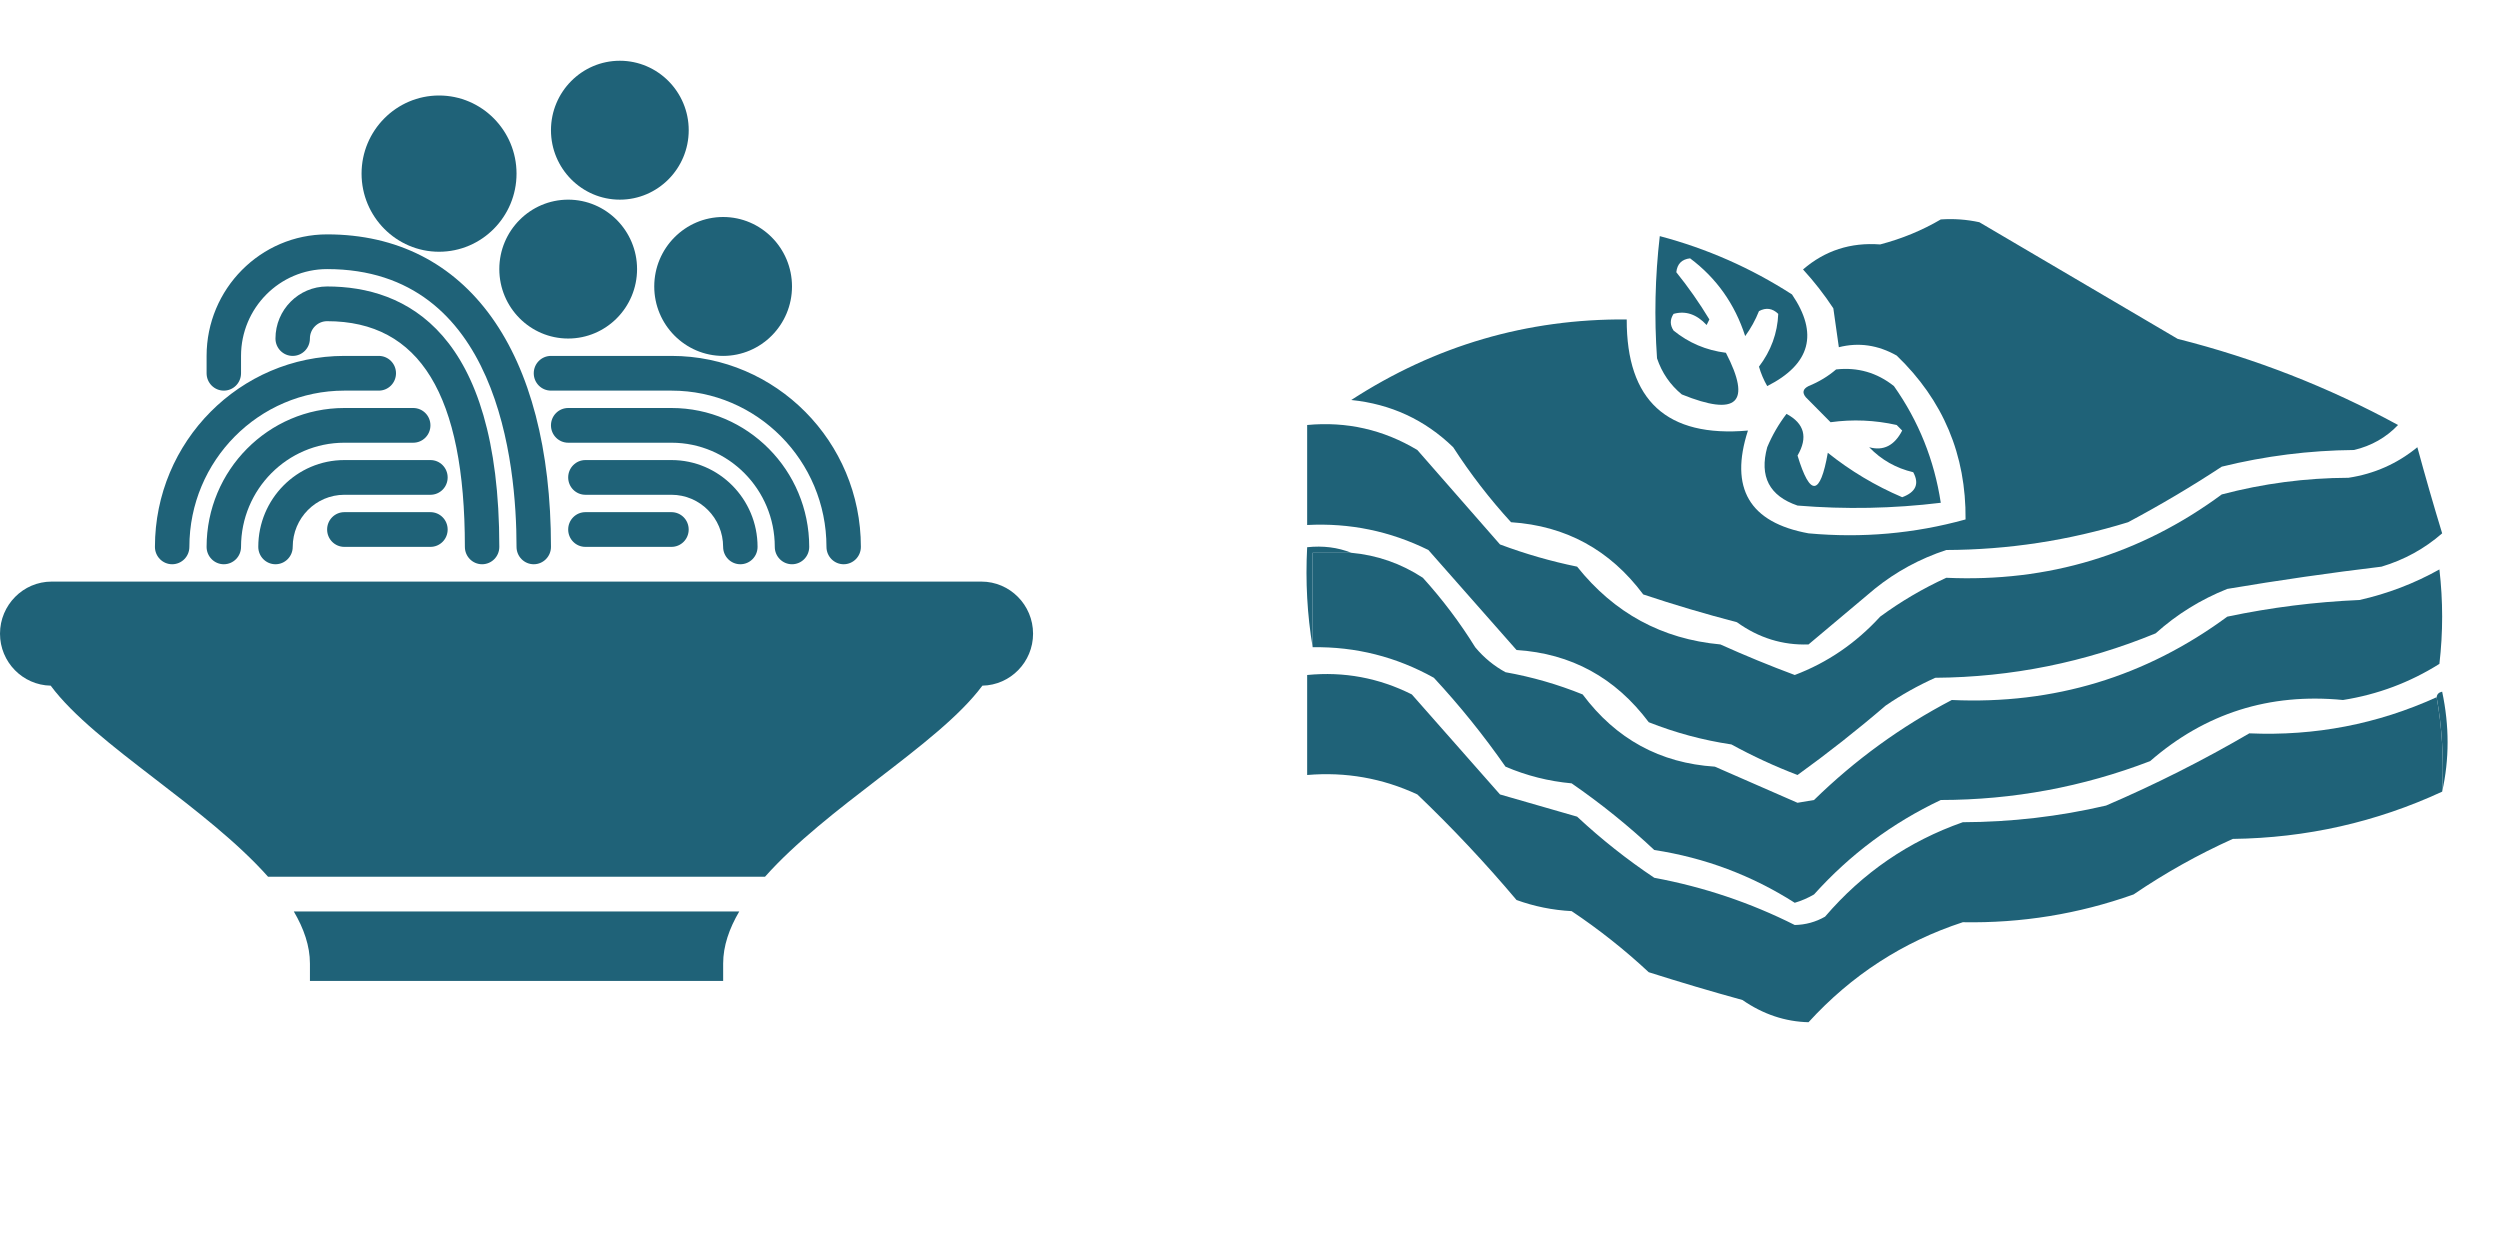 <svg width="80" height="40" viewBox="0 0 80 40" fill="none" xmlns="http://www.w3.org/2000/svg">
<g clip-path="url(#clip0_11_557)">
<path d="M33.058 20.278C33.058 19.359 32.316 18.611 31.405 18.611H1.653C0.742 18.611 0 19.359 0 20.278C0 21.186 0.725 21.924 1.622 21.941C2.332 22.899 3.606 23.883 4.955 24.921C6.233 25.903 7.602 26.957 8.578 28.056H24.48C25.456 26.957 26.825 25.903 28.102 24.921C29.452 23.883 30.726 22.899 31.436 21.941C32.333 21.924 33.058 21.186 33.058 20.278Z" fill="#1F6278"/>
<path d="M5.509 18.056C5.814 18.056 6.06 17.807 6.06 17.5C6.06 14.743 8.285 12.5 11.019 12.5H12.121C12.426 12.5 12.672 12.252 12.672 11.944C12.672 11.637 12.426 11.389 12.121 11.389H11.019C7.678 11.389 4.958 14.131 4.958 17.5C4.958 17.807 5.205 18.056 5.509 18.056Z" fill="#1F6278"/>
<path d="M13.774 14.722H11.02C9.5 14.722 8.265 15.968 8.265 17.5C8.265 17.807 8.511 18.056 8.816 18.056C9.12 18.056 9.367 17.807 9.367 17.5C9.367 16.581 10.108 15.833 11.02 15.833H13.774C14.079 15.833 14.325 15.585 14.325 15.278C14.325 14.971 14.079 14.722 13.774 14.722Z" fill="#1F6278"/>
<path d="M13.223 14.167C13.528 14.167 13.774 13.918 13.774 13.611C13.774 13.304 13.528 13.056 13.223 13.056H11.019C8.589 13.056 6.611 15.05 6.611 17.5C6.611 17.807 6.858 18.056 7.162 18.056C7.467 18.056 7.713 17.807 7.713 17.5C7.713 15.662 9.196 14.167 11.019 14.167H13.223Z" fill="#1F6278"/>
<path d="M13.774 16.389H11.019C10.714 16.389 10.468 16.637 10.468 16.945C10.468 17.252 10.714 17.5 11.019 17.5H13.774C14.079 17.5 14.325 17.252 14.325 16.945C14.325 16.637 14.079 16.389 13.774 16.389Z" fill="#1F6278"/>
<path d="M17.631 11.389C17.326 11.389 17.08 11.637 17.08 11.944C17.08 12.252 17.326 12.5 17.631 12.5H21.488C24.222 12.5 26.447 14.743 26.447 17.5C26.447 17.807 26.693 18.056 26.997 18.056C27.302 18.056 27.548 17.807 27.548 17.5C27.548 14.131 24.829 11.389 21.488 11.389H17.631Z" fill="#1F6278"/>
<path d="M23.14 17.5C23.14 17.807 23.387 18.056 23.691 18.056C23.996 18.056 24.242 17.807 24.242 17.5C24.242 15.968 23.006 14.722 21.487 14.722H18.733C18.428 14.722 18.182 14.971 18.182 15.278C18.182 15.585 18.428 15.833 18.733 15.833H21.487C22.399 15.833 23.14 16.581 23.14 17.5Z" fill="#1F6278"/>
<path d="M25.344 18.056C25.649 18.056 25.895 17.807 25.895 17.5C25.895 15.05 23.918 13.056 21.488 13.056H18.182C17.877 13.056 17.631 13.304 17.631 13.611C17.631 13.918 17.877 14.167 18.182 14.167H21.488C23.311 14.167 24.793 15.662 24.793 17.5C24.793 17.807 25.04 18.056 25.344 18.056Z" fill="#1F6278"/>
<path d="M18.733 16.389C18.428 16.389 18.182 16.637 18.182 16.945C18.182 17.252 18.428 17.5 18.733 17.5H21.487C21.792 17.5 22.038 17.252 22.038 16.945C22.038 16.637 21.792 16.389 21.487 16.389H18.733Z" fill="#1F6278"/>
<path d="M15.427 18.056C15.732 18.056 15.978 17.807 15.978 17.5C15.978 10.613 12.982 9.167 10.468 9.167C9.557 9.167 8.815 9.914 8.815 10.833C8.815 11.141 9.062 11.389 9.366 11.389C9.671 11.389 9.917 11.141 9.917 10.833C9.917 10.527 10.164 10.278 10.468 10.278C13.434 10.278 14.876 12.64 14.876 17.5C14.876 17.807 15.122 18.056 15.427 18.056Z" fill="#1F6278"/>
<path d="M7.162 12.5C7.467 12.5 7.713 12.252 7.713 11.944V11.389C7.713 9.857 8.949 8.611 10.468 8.611C15.938 8.611 16.529 14.827 16.529 17.5C16.529 17.807 16.775 18.056 17.08 18.056C17.384 18.056 17.631 17.807 17.631 17.5C17.631 11.238 14.954 7.5 10.468 7.5C8.342 7.5 6.611 9.245 6.611 11.389V11.944C6.611 12.252 6.858 12.5 7.162 12.5Z" fill="#1F6278"/>
<path d="M18.182 10.833C19.397 10.833 20.386 9.837 20.386 8.611C20.386 7.386 19.397 6.389 18.182 6.389C16.966 6.389 15.978 7.386 15.978 8.611C15.978 9.837 16.966 10.833 18.182 10.833Z" fill="#1F6278"/>
<path d="M14.05 8.056C15.417 8.056 16.529 6.934 16.529 5.556C16.529 4.177 15.417 3.056 14.05 3.056C12.683 3.056 11.57 4.177 11.57 5.556C11.57 6.934 12.683 8.056 14.05 8.056Z" fill="#1F6278"/>
<path d="M20.936 9.167C20.936 10.392 21.925 11.389 23.14 11.389C24.356 11.389 25.344 10.392 25.344 9.167C25.344 7.941 24.356 6.944 23.14 6.944C21.925 6.944 20.936 7.941 20.936 9.167Z" fill="#1F6278"/>
<path d="M19.835 6.389C21.05 6.389 22.039 5.392 22.039 4.167C22.039 2.941 21.05 1.944 19.835 1.944C18.619 1.944 17.631 2.941 17.631 4.167C17.631 5.392 18.619 6.389 19.835 6.389Z" fill="#1F6278"/>
<path d="M9.918 30.833V31.389H23.141V30.833C23.141 30.272 23.334 29.715 23.656 29.167H9.402C9.724 29.715 9.918 30.272 9.918 30.833Z" fill="#1F6278"/>
</g>
<path fill-rule="evenodd" clip-rule="evenodd" d="M62.105 7.022C62.52 6.993 62.932 7.023 63.339 7.111C65.455 8.356 67.57 9.6 69.686 10.844C72.159 11.468 74.509 12.386 76.738 13.6C76.355 14.001 75.885 14.268 75.328 14.4C73.894 14.413 72.484 14.591 71.097 14.933C70.126 15.571 69.127 16.163 68.099 16.711C66.203 17.296 64.264 17.593 62.281 17.6C61.438 17.877 60.674 18.291 59.989 18.844C59.284 19.437 58.579 20.03 57.873 20.622C57.044 20.651 56.28 20.414 55.581 19.911C54.568 19.647 53.569 19.351 52.584 19.022C51.52 17.597 50.109 16.826 48.353 16.711C47.668 15.962 47.051 15.162 46.502 14.311C45.595 13.432 44.508 12.929 43.24 12.8C45.927 11.057 48.866 10.198 52.055 10.222C52.047 12.82 53.34 14.005 55.934 13.778C55.337 15.626 55.983 16.722 57.873 17.067C59.585 17.224 61.26 17.076 62.898 16.622C62.917 14.557 62.183 12.809 60.694 11.378C60.093 11.039 59.476 10.95 58.843 11.111C58.784 10.696 58.725 10.281 58.667 9.867C58.377 9.426 58.054 9.012 57.697 8.622C58.398 8.018 59.22 7.751 60.165 7.822C60.865 7.638 61.511 7.371 62.105 7.022Z" fill="#1F6278"/>
<path fill-rule="evenodd" clip-rule="evenodd" d="M53.113 7.556C54.62 7.954 56.031 8.576 57.344 9.422C58.198 10.677 57.934 11.655 56.551 12.355C56.439 12.159 56.35 11.951 56.287 11.733C56.673 11.224 56.879 10.661 56.904 10.044C56.719 9.864 56.513 9.834 56.287 9.956C56.173 10.242 56.026 10.508 55.846 10.755C55.514 9.728 54.927 8.898 54.083 8.267C53.818 8.296 53.671 8.444 53.642 8.711C54.026 9.188 54.379 9.692 54.7 10.222C54.67 10.281 54.641 10.341 54.612 10.4C54.291 10.055 53.939 9.936 53.554 10.044C53.436 10.222 53.436 10.4 53.554 10.578C54.039 10.972 54.597 11.209 55.229 11.289C56.059 12.895 55.589 13.339 53.818 12.622C53.445 12.315 53.181 11.929 53.025 11.467C52.933 10.16 52.962 8.857 53.113 7.556Z" fill="#1F6278"/>
<path fill-rule="evenodd" clip-rule="evenodd" d="M58.755 11.822C59.446 11.746 60.063 11.923 60.606 12.355C61.398 13.478 61.897 14.723 62.105 16.089C60.582 16.274 59.053 16.304 57.521 16.178C56.619 15.87 56.295 15.248 56.551 14.311C56.712 13.926 56.918 13.571 57.168 13.244C57.743 13.551 57.86 13.996 57.521 14.578C57.923 15.903 58.246 15.873 58.49 14.489C59.215 15.069 60.008 15.543 60.87 15.911C61.308 15.748 61.425 15.482 61.223 15.111C60.673 14.982 60.203 14.715 59.813 14.311C60.269 14.437 60.621 14.26 60.87 13.778C60.812 13.719 60.753 13.659 60.694 13.6C59.993 13.443 59.288 13.413 58.578 13.511C58.314 13.244 58.05 12.978 57.785 12.711C57.664 12.563 57.693 12.445 57.873 12.355C58.208 12.218 58.502 12.04 58.755 11.822Z" fill="#1F6278"/>
<path fill-rule="evenodd" clip-rule="evenodd" d="M41.829 13.6C43.091 13.481 44.266 13.748 45.355 14.4C46.237 15.407 47.118 16.415 48 17.422C48.806 17.724 49.629 17.961 50.468 18.133C51.655 19.62 53.183 20.45 55.052 20.622C55.846 20.979 56.639 21.305 57.432 21.6C58.475 21.205 59.386 20.583 60.165 19.733C60.825 19.248 61.53 18.833 62.281 18.489C65.545 18.636 68.483 17.747 71.096 15.822C72.422 15.472 73.774 15.294 75.151 15.289C75.979 15.163 76.713 14.837 77.355 14.311C77.606 15.234 77.87 16.152 78.149 17.067C77.586 17.558 76.94 17.914 76.209 18.133C74.559 18.331 72.913 18.568 71.273 18.845C70.42 19.185 69.656 19.659 68.981 20.267C66.718 21.197 64.368 21.671 61.928 21.689C61.371 21.94 60.842 22.236 60.342 22.578C59.426 23.364 58.486 24.104 57.521 24.8C56.795 24.523 56.09 24.197 55.405 23.822C54.492 23.686 53.611 23.448 52.76 23.111C51.69 21.683 50.279 20.913 48.529 20.8C47.589 19.733 46.648 18.667 45.708 17.6C44.485 16.996 43.192 16.729 41.829 16.8C41.829 15.733 41.829 14.667 41.829 13.6Z" fill="#1F6278"/>
<path fill-rule="evenodd" clip-rule="evenodd" d="M43.239 17.689C44.067 17.764 44.831 18.031 45.532 18.489C46.157 19.179 46.716 19.92 47.206 20.711C47.481 21.042 47.804 21.308 48.176 21.511C49.024 21.662 49.847 21.899 50.645 22.222C51.713 23.65 53.124 24.42 54.876 24.533C55.766 24.924 56.648 25.309 57.52 25.689C57.697 25.659 57.873 25.63 58.049 25.6C59.363 24.316 60.832 23.249 62.457 22.4C65.718 22.548 68.657 21.659 71.273 19.733C72.667 19.439 74.078 19.261 75.504 19.2C76.406 18.997 77.258 18.671 78.061 18.222C78.178 19.23 78.178 20.237 78.061 21.244C77.113 21.84 76.084 22.225 74.975 22.4C72.622 22.171 70.565 22.822 68.804 24.356C66.648 25.183 64.415 25.597 62.105 25.6C60.554 26.333 59.203 27.34 58.049 28.622C57.854 28.736 57.648 28.825 57.432 28.889C56.053 28.01 54.554 27.448 52.937 27.2C52.106 26.421 51.224 25.71 50.292 25.067C49.557 25 48.852 24.822 48.176 24.533C47.479 23.534 46.715 22.585 45.884 21.689C44.676 21.016 43.383 20.69 42.005 20.711C42.005 19.704 42.005 18.696 42.005 17.689C42.417 17.689 42.828 17.689 43.239 17.689Z" fill="#1F6278"/>
<path fill-rule="evenodd" clip-rule="evenodd" d="M43.24 17.689C42.828 17.689 42.417 17.689 42.005 17.689C42.005 18.696 42.005 19.704 42.005 20.711C41.831 19.678 41.772 18.612 41.829 17.511C42.338 17.457 42.808 17.516 43.24 17.689Z" fill="#1F6278"/>
<path fill-rule="evenodd" clip-rule="evenodd" d="M77.972 22.311C78.147 23.285 78.205 24.292 78.149 25.333C76.035 26.311 73.802 26.815 71.449 26.845C70.34 27.344 69.282 27.937 68.275 28.622C66.51 29.249 64.688 29.545 62.81 29.511C60.892 30.139 59.247 31.206 57.873 32.711C57.123 32.693 56.418 32.456 55.758 32C54.751 31.723 53.751 31.426 52.76 31.111C51.988 30.392 51.165 29.74 50.292 29.156C49.683 29.124 49.095 29.005 48.529 28.8C47.531 27.616 46.473 26.49 45.355 25.422C44.237 24.902 43.061 24.695 41.829 24.8C41.829 23.733 41.829 22.667 41.829 21.6C43.008 21.484 44.124 21.692 45.179 22.222C46.119 23.289 47.06 24.356 48 25.422C48.826 25.66 49.648 25.897 50.468 26.133C51.24 26.853 52.063 27.505 52.937 28.089C54.517 28.383 56.016 28.887 57.432 29.6C57.779 29.593 58.103 29.504 58.402 29.333C59.608 27.926 61.078 26.919 62.81 26.311C64.36 26.306 65.888 26.129 67.394 25.778C68.971 25.101 70.499 24.331 71.978 23.467C74.078 23.558 76.076 23.173 77.972 22.311Z" fill="#1F6278"/>
<path fill-rule="evenodd" clip-rule="evenodd" d="M77.973 22.311C77.983 22.215 78.042 22.155 78.149 22.133C78.381 23.227 78.381 24.294 78.149 25.333C78.206 24.292 78.147 23.284 77.973 22.311Z" fill="#1F6278"/>
<defs>
<clipPath id="clip0_11_557">
<rect width="33.058" height="33.333" fill="white"/>
</clipPath>
</defs>
</svg>
